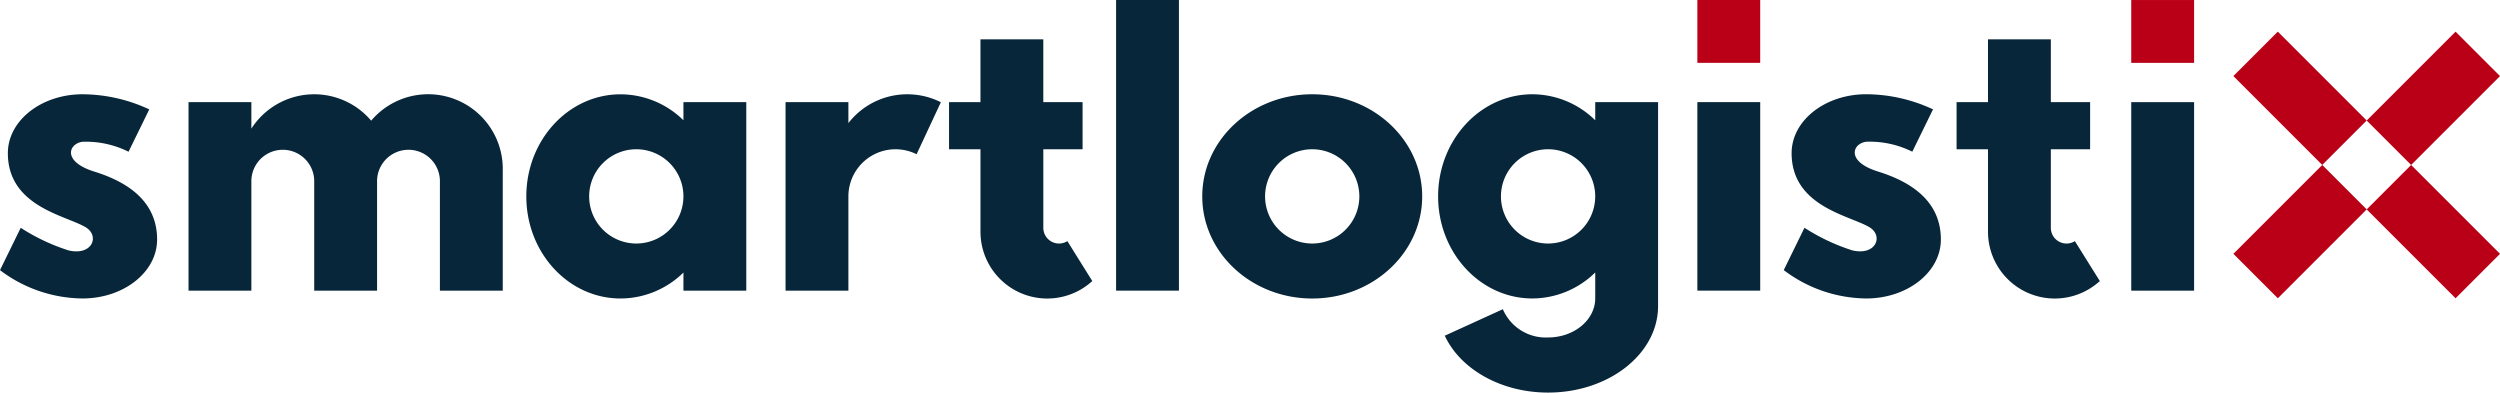 <svg id="Raggruppa_195" data-name="Raggruppa 195" xmlns="http://www.w3.org/2000/svg" xmlns:xlink="http://www.w3.org/1999/xlink" width="279.227" height="43.852" viewBox="0 0 279.227 43.852">
  <defs>
    <clipPath id="clip-path">
      <rect id="Rettangolo_10" data-name="Rettangolo 10" width="279.227" height="43.852" fill="none"/>
    </clipPath>
  </defs>
  <rect id="Rettangolo_1" data-name="Rettangolo 1" width="7.019" height="32.462" transform="translate(124.657)" fill="#072639"/>
  <g id="Raggruppa_2" data-name="Raggruppa 2">
    <g id="Raggruppa_1" data-name="Raggruppa 1" clip-path="url(#clip-path)">
      <path id="Tracciato_1" data-name="Tracciato 1" d="M157.542,17.275a8.321,8.321,0,0,0-6.58,3.219V18.153h-7.019V39.208h7.019V28.68a5.266,5.266,0,0,1,7.617-4.709l2.711-5.806a8.294,8.294,0,0,0-3.748-.889" transform="translate(-56.204 -6.745)" fill="#072639"/>
      <path id="Tracciato_2" data-name="Tracciato 2" d="M189.9,34.2a7.458,7.458,0,0,1-12.489-5.506V19.48H173.9V14.217h3.509V7.2h7.019v7.019h4.387V19.48H184.43v8.773a1.754,1.754,0,0,0,2.686,1.488Z" transform="translate(-67.901 -2.81)" fill="#072639"/>
      <path id="Tracciato_3" data-name="Tracciato 3" d="M374.519,34.2a7.458,7.458,0,0,1-12.489-5.506V19.478H358.52V14.215h3.509V7.2h7.019v7.019h4.387v5.263h-4.387v8.773a1.754,1.754,0,0,0,2.686,1.488Z" transform="translate(-139.988 -2.81)" fill="#072639"/>
      <rect id="Rettangolo_2" data-name="Rettangolo 2" width="7.019" height="21.055" transform="translate(189.58 11.406)" fill="#072639"/>
      <rect id="Rettangolo_3" data-name="Rettangolo 3" width="7.019" height="7.019" transform="translate(189.58)" fill="#b90017"/>
      <rect id="Rettangolo_4" data-name="Rettangolo 4" width="7.019" height="21.055" transform="translate(238.041 11.409)" fill="#072639"/>
      <rect id="Rettangolo_5" data-name="Rettangolo 5" width="7.019" height="7.019" transform="translate(238.041 0.002)" fill="#b90017"/>
      <rect id="Rettangolo_6" data-name="Rettangolo 6" width="7.02" height="14.038" transform="matrix(0.707, -0.707, 0.707, 0.707, 249.448, 8.497)" fill="#b90017"/>
      <rect id="Rettangolo_7" data-name="Rettangolo 7" width="7.019" height="14.038" transform="translate(264.338 23.39) rotate(-45.011)" fill="#b90017"/>
      <rect id="Rettangolo_8" data-name="Rettangolo 8" width="14.038" height="7.019" transform="translate(264.338 13.461) rotate(-44.995)" fill="#b90017"/>
      <rect id="Rettangolo_9" data-name="Rettangolo 9" width="14.038" height="7.02" transform="translate(249.448 28.351) rotate(-45)" fill="#b90017"/>
      <path id="Tracciato_4" data-name="Tracciato 4" d="M344.4,33.5c0,3.634-3.732,6.58-8.335,6.58a15.46,15.46,0,0,1-9.213-3.168l2.314-4.728a22.3,22.3,0,0,0,5.348,2.526c2.67.619,3.468-1.624,1.943-2.566-2.159-1.334-8.727-2.286-8.727-8.295,0-3.634,3.732-6.58,8.335-6.58a17.77,17.77,0,0,1,7.458,1.69l-2.314,4.728a10.667,10.667,0,0,0-5.143-1.112c-1.549.2-2.3,2.207,1.316,3.329,3.9,1.212,7.019,3.429,7.019,7.6" transform="translate(-127.623 -6.744)" fill="#072639"/>
      <path id="Tracciato_5" data-name="Tracciato 5" d="M232.58,17.273c-6.783,0-12.282,5.107-12.282,11.406s5.5,11.406,12.282,11.406,12.282-5.107,12.282-11.406-5.5-11.406-12.282-11.406m0,16.67a5.264,5.264,0,1,1,5.263-5.265,5.264,5.264,0,0,1-5.263,5.265" transform="translate(-86.017 -6.744)" fill="#072639"/>
      <path id="Tracciato_6" data-name="Tracciato 6" d="M281.067,18.151v2.027a10.051,10.051,0,0,0-7.019-2.905c-5.815,0-10.529,5.107-10.529,11.406s4.714,11.4,10.529,11.4a10.051,10.051,0,0,0,7.019-2.905v2.905c-.01,2.406-2.364,4.356-5.265,4.356a5.217,5.217,0,0,1-5.054-3.154h0l-6.484,2.957c1.716,3.706,6.236,6.353,11.54,6.353,6.785,0,12.282-4.327,12.282-9.665V18.151ZM275.8,33.943a5.264,5.264,0,1,1,5.265-5.265,5.264,5.264,0,0,1-5.265,5.265" transform="translate(-102.894 -6.744)" fill="#072639"/>
      <path id="Tracciato_7" data-name="Tracciato 7" d="M17.547,33.5c0,3.634-3.732,6.58-8.335,6.58A15.46,15.46,0,0,1,0,36.916l2.314-4.728a22.3,22.3,0,0,0,5.347,2.526c2.67.619,3.468-1.624,1.943-2.566C7.446,30.814.878,29.862.878,23.853c0-3.634,3.732-6.58,8.335-6.58a17.771,17.771,0,0,1,7.458,1.69l-2.314,4.728a10.667,10.667,0,0,0-5.143-1.112c-1.549.2-2.3,2.207,1.316,3.329,3.9,1.212,7.019,3.429,7.019,7.6" transform="translate(0 -6.744)" fill="#072639"/>
      <path id="Tracciato_8" data-name="Tracciato 8" d="M69.642,25.607v13.6H62.623V26.924a3.51,3.51,0,0,0-7.019,0V39.206H48.584V26.924a3.51,3.51,0,0,0-7.019,0V39.206H34.546V18.151h7.019v2.96a8.336,8.336,0,0,1,13.38-.888,8.335,8.335,0,0,1,14.7,5.384" transform="translate(-13.489 -6.744)" fill="#072639"/>
      <path id="Tracciato_9" data-name="Tracciato 9" d="M113.989,18.151v2.026a10.059,10.059,0,0,0-7.019-2.9c-5.815,0-10.529,5.107-10.529,11.406s4.714,11.4,10.529,11.4a10.059,10.059,0,0,0,7.019-2.9v2.026h7.019V18.151Zm-5.263,15.792a5.264,5.264,0,1,1,5.263-5.265,5.266,5.266,0,0,1-5.263,5.265" transform="translate(-37.656 -6.744)" fill="#072639"/>
    </g>
  </g>
</svg>
